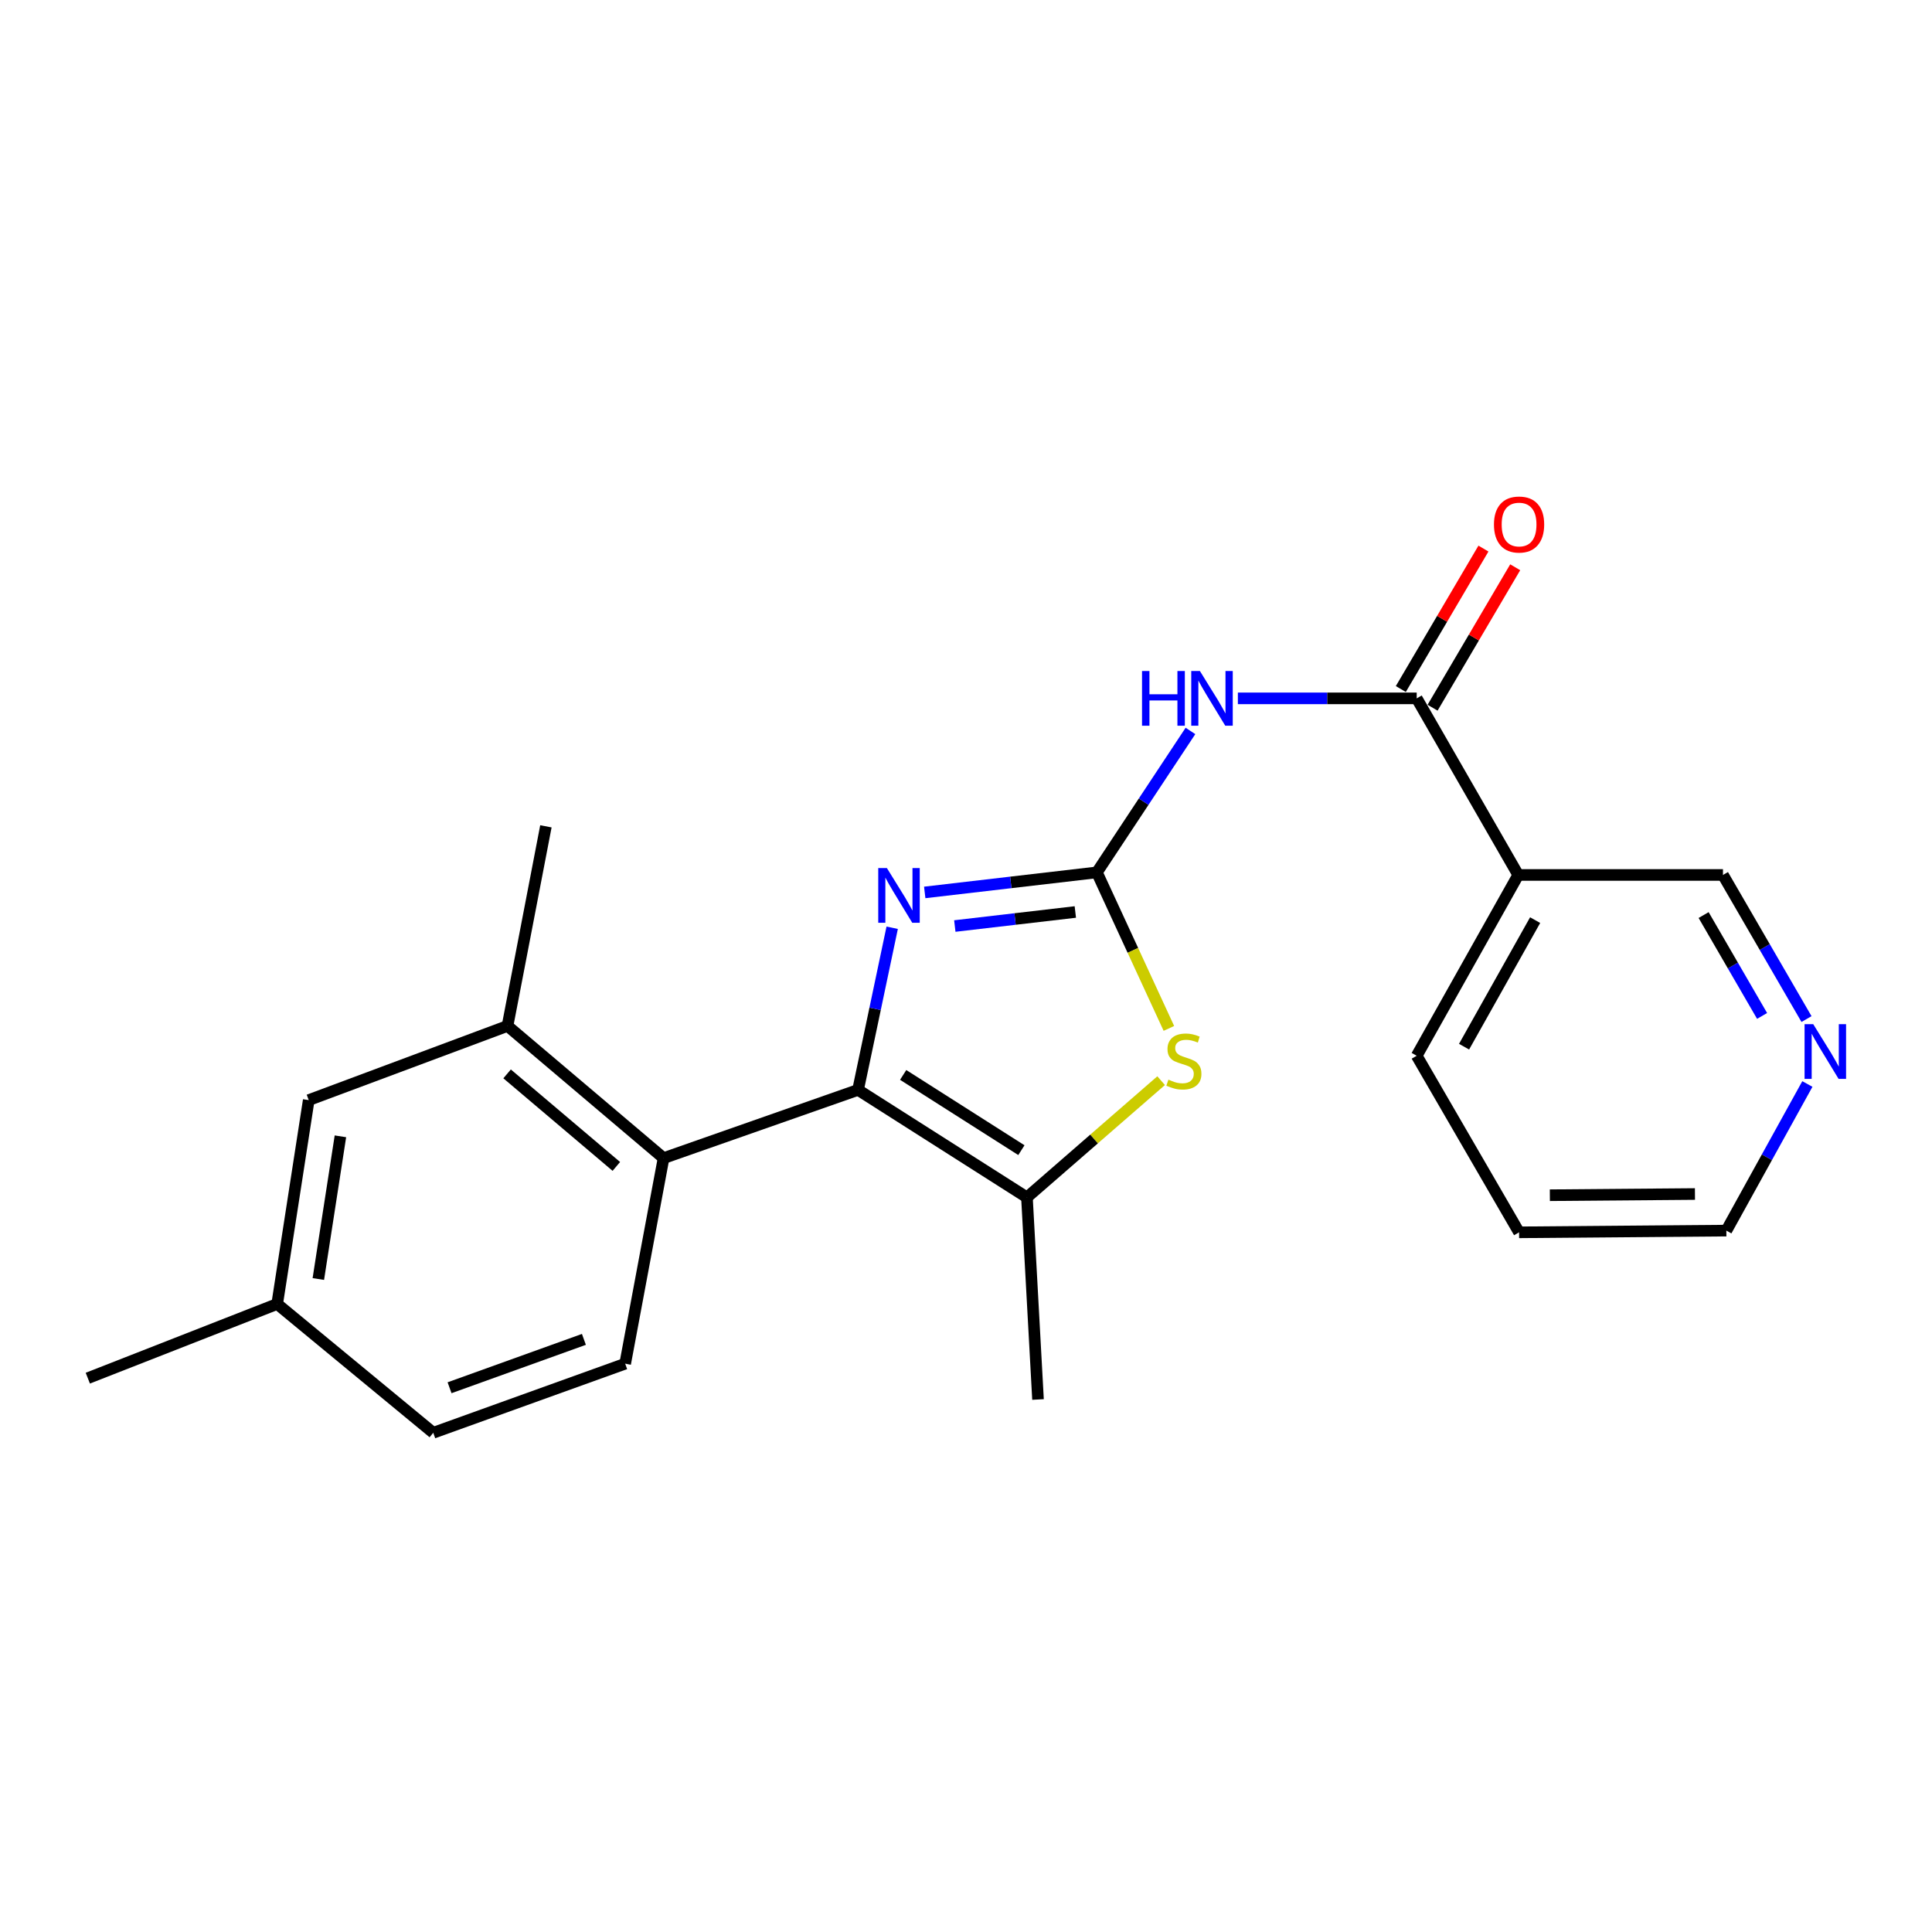 <?xml version='1.0' encoding='iso-8859-1'?>
<svg version='1.1' baseProfile='full'
              xmlns='http://www.w3.org/2000/svg'
                      xmlns:rdkit='http://www.rdkit.org/xml'
                      xmlns:xlink='http://www.w3.org/1999/xlink'
                  xml:space='preserve'
width='1000px' height='1000px' viewBox='0 0 1000 1000'>
<!-- END OF HEADER -->
<rect style='opacity:1.0;fill:#FFFFFF;stroke:none' width='1000' height='1000' x='0' y='0'> </rect>
<path class='bond-1' d='M 567.742,451.54 L 523.19,456.731' style='fill:none;fill-rule:evenodd;stroke:#000000;stroke-width:6px;stroke-linecap:butt;stroke-linejoin:miter;stroke-opacity:1' />
<path class='bond-1' d='M 523.19,456.731 L 478.637,461.921' style='fill:none;fill-rule:evenodd;stroke:#0000FF;stroke-width:6px;stroke-linecap:butt;stroke-linejoin:miter;stroke-opacity:1' />
<path class='bond-1' d='M 556.584,472.044 L 525.397,475.678' style='fill:none;fill-rule:evenodd;stroke:#000000;stroke-width:6px;stroke-linecap:butt;stroke-linejoin:miter;stroke-opacity:1' />
<path class='bond-1' d='M 525.397,475.678 L 494.21,479.311' style='fill:none;fill-rule:evenodd;stroke:#0000FF;stroke-width:6px;stroke-linecap:butt;stroke-linejoin:miter;stroke-opacity:1' />
<path class='bond-2' d='M 567.742,451.54 L 591.959,414.937' style='fill:none;fill-rule:evenodd;stroke:#000000;stroke-width:6px;stroke-linecap:butt;stroke-linejoin:miter;stroke-opacity:1' />
<path class='bond-2' d='M 591.959,414.937 L 616.176,378.334' style='fill:none;fill-rule:evenodd;stroke:#0000FF;stroke-width:6px;stroke-linecap:butt;stroke-linejoin:miter;stroke-opacity:1' />
<path class='bond-3' d='M 567.742,451.54 L 586.378,491.922' style='fill:none;fill-rule:evenodd;stroke:#000000;stroke-width:6px;stroke-linecap:butt;stroke-linejoin:miter;stroke-opacity:1' />
<path class='bond-3' d='M 586.378,491.922 L 605.014,532.303' style='fill:none;fill-rule:evenodd;stroke:#CCCC00;stroke-width:6px;stroke-linecap:butt;stroke-linejoin:miter;stroke-opacity:1' />
<path class='bond-0' d='M 444.125,564.126 L 452.96,522.165' style='fill:none;fill-rule:evenodd;stroke:#000000;stroke-width:6px;stroke-linecap:butt;stroke-linejoin:miter;stroke-opacity:1' />
<path class='bond-0' d='M 452.96,522.165 L 461.796,480.204' style='fill:none;fill-rule:evenodd;stroke:#0000FF;stroke-width:6px;stroke-linecap:butt;stroke-linejoin:miter;stroke-opacity:1' />
<path class='bond-6' d='M 444.125,564.126 L 343.461,599.447' style='fill:none;fill-rule:evenodd;stroke:#000000;stroke-width:6px;stroke-linecap:butt;stroke-linejoin:miter;stroke-opacity:1' />
<path class='bond-22' d='M 444.125,564.126 L 531.542,619.762' style='fill:none;fill-rule:evenodd;stroke:#000000;stroke-width:6px;stroke-linecap:butt;stroke-linejoin:miter;stroke-opacity:1' />
<path class='bond-22' d='M 467.479,556.379 L 528.671,595.324' style='fill:none;fill-rule:evenodd;stroke:#000000;stroke-width:6px;stroke-linecap:butt;stroke-linejoin:miter;stroke-opacity:1' />
<path class='bond-5' d='M 640.719,361.474 L 687.001,361.474' style='fill:none;fill-rule:evenodd;stroke:#0000FF;stroke-width:6px;stroke-linecap:butt;stroke-linejoin:miter;stroke-opacity:1' />
<path class='bond-5' d='M 687.001,361.474 L 733.282,361.474' style='fill:none;fill-rule:evenodd;stroke:#000000;stroke-width:6px;stroke-linecap:butt;stroke-linejoin:miter;stroke-opacity:1' />
<path class='bond-4' d='M 600.998,559.348 L 566.27,589.555' style='fill:none;fill-rule:evenodd;stroke:#CCCC00;stroke-width:6px;stroke-linecap:butt;stroke-linejoin:miter;stroke-opacity:1' />
<path class='bond-4' d='M 566.27,589.555 L 531.542,619.762' style='fill:none;fill-rule:evenodd;stroke:#000000;stroke-width:6px;stroke-linecap:butt;stroke-linejoin:miter;stroke-opacity:1' />
<path class='bond-16' d='M 531.542,619.762 L 537.275,724.378' style='fill:none;fill-rule:evenodd;stroke:#000000;stroke-width:6px;stroke-linecap:butt;stroke-linejoin:miter;stroke-opacity:1' />
<path class='bond-7' d='M 733.282,361.474 L 785.834,452.875' style='fill:none;fill-rule:evenodd;stroke:#000000;stroke-width:6px;stroke-linecap:butt;stroke-linejoin:miter;stroke-opacity:1' />
<path class='bond-10' d='M 741.503,366.31 L 762.886,329.963' style='fill:none;fill-rule:evenodd;stroke:#000000;stroke-width:6px;stroke-linecap:butt;stroke-linejoin:miter;stroke-opacity:1' />
<path class='bond-10' d='M 762.886,329.963 L 784.269,293.616' style='fill:none;fill-rule:evenodd;stroke:#FF0000;stroke-width:6px;stroke-linecap:butt;stroke-linejoin:miter;stroke-opacity:1' />
<path class='bond-10' d='M 725.062,356.638 L 746.445,320.291' style='fill:none;fill-rule:evenodd;stroke:#000000;stroke-width:6px;stroke-linecap:butt;stroke-linejoin:miter;stroke-opacity:1' />
<path class='bond-10' d='M 746.445,320.291 L 767.828,283.944' style='fill:none;fill-rule:evenodd;stroke:#FF0000;stroke-width:6px;stroke-linecap:butt;stroke-linejoin:miter;stroke-opacity:1' />
<path class='bond-8' d='M 343.461,599.447 L 262.688,531.02' style='fill:none;fill-rule:evenodd;stroke:#000000;stroke-width:6px;stroke-linecap:butt;stroke-linejoin:miter;stroke-opacity:1' />
<path class='bond-8' d='M 319.015,603.737 L 262.474,555.838' style='fill:none;fill-rule:evenodd;stroke:#000000;stroke-width:6px;stroke-linecap:butt;stroke-linejoin:miter;stroke-opacity:1' />
<path class='bond-9' d='M 343.461,599.447 L 323.591,705.843' style='fill:none;fill-rule:evenodd;stroke:#000000;stroke-width:6px;stroke-linecap:butt;stroke-linejoin:miter;stroke-opacity:1' />
<path class='bond-15' d='M 785.834,452.875 L 891.807,452.875' style='fill:none;fill-rule:evenodd;stroke:#000000;stroke-width:6px;stroke-linecap:butt;stroke-linejoin:miter;stroke-opacity:1' />
<path class='bond-17' d='M 785.834,452.875 L 733.282,546.46' style='fill:none;fill-rule:evenodd;stroke:#000000;stroke-width:6px;stroke-linecap:butt;stroke-linejoin:miter;stroke-opacity:1' />
<path class='bond-17' d='M 794.584,476.253 L 757.797,541.762' style='fill:none;fill-rule:evenodd;stroke:#000000;stroke-width:6px;stroke-linecap:butt;stroke-linejoin:miter;stroke-opacity:1' />
<path class='bond-11' d='M 262.688,531.02 L 159.799,569.414' style='fill:none;fill-rule:evenodd;stroke:#000000;stroke-width:6px;stroke-linecap:butt;stroke-linejoin:miter;stroke-opacity:1' />
<path class='bond-18' d='M 262.688,531.02 L 282.558,427.707' style='fill:none;fill-rule:evenodd;stroke:#000000;stroke-width:6px;stroke-linecap:butt;stroke-linejoin:miter;stroke-opacity:1' />
<path class='bond-13' d='M 323.591,705.843 L 224.252,741.609' style='fill:none;fill-rule:evenodd;stroke:#000000;stroke-width:6px;stroke-linecap:butt;stroke-linejoin:miter;stroke-opacity:1' />
<path class='bond-13' d='M 302.228,693.261 L 232.691,718.297' style='fill:none;fill-rule:evenodd;stroke:#000000;stroke-width:6px;stroke-linecap:butt;stroke-linejoin:miter;stroke-opacity:1' />
<path class='bond-24' d='M 159.799,569.414 L 143.469,674.931' style='fill:none;fill-rule:evenodd;stroke:#000000;stroke-width:6px;stroke-linecap:butt;stroke-linejoin:miter;stroke-opacity:1' />
<path class='bond-24' d='M 176.2,588.159 L 164.769,662.021' style='fill:none;fill-rule:evenodd;stroke:#000000;stroke-width:6px;stroke-linecap:butt;stroke-linejoin:miter;stroke-opacity:1' />
<path class='bond-12' d='M 935.044,527.466 L 913.426,490.171' style='fill:none;fill-rule:evenodd;stroke:#0000FF;stroke-width:6px;stroke-linecap:butt;stroke-linejoin:miter;stroke-opacity:1' />
<path class='bond-12' d='M 913.426,490.171 L 891.807,452.875' style='fill:none;fill-rule:evenodd;stroke:#000000;stroke-width:6px;stroke-linecap:butt;stroke-linejoin:miter;stroke-opacity:1' />
<path class='bond-12' d='M 912.056,525.843 L 896.923,499.737' style='fill:none;fill-rule:evenodd;stroke:#0000FF;stroke-width:6px;stroke-linecap:butt;stroke-linejoin:miter;stroke-opacity:1' />
<path class='bond-12' d='M 896.923,499.737 L 881.79,473.63' style='fill:none;fill-rule:evenodd;stroke:#000000;stroke-width:6px;stroke-linecap:butt;stroke-linejoin:miter;stroke-opacity:1' />
<path class='bond-23' d='M 935.494,561.074 L 914.525,599.018' style='fill:none;fill-rule:evenodd;stroke:#0000FF;stroke-width:6px;stroke-linecap:butt;stroke-linejoin:miter;stroke-opacity:1' />
<path class='bond-23' d='M 914.525,599.018 L 893.556,636.961' style='fill:none;fill-rule:evenodd;stroke:#000000;stroke-width:6px;stroke-linecap:butt;stroke-linejoin:miter;stroke-opacity:1' />
<path class='bond-14' d='M 224.252,741.609 L 143.469,674.931' style='fill:none;fill-rule:evenodd;stroke:#000000;stroke-width:6px;stroke-linecap:butt;stroke-linejoin:miter;stroke-opacity:1' />
<path class='bond-20' d='M 143.469,674.931 L 45.455,713.336' style='fill:none;fill-rule:evenodd;stroke:#000000;stroke-width:6px;stroke-linecap:butt;stroke-linejoin:miter;stroke-opacity:1' />
<path class='bond-21' d='M 733.282,546.46 L 786.269,637.851' style='fill:none;fill-rule:evenodd;stroke:#000000;stroke-width:6px;stroke-linecap:butt;stroke-linejoin:miter;stroke-opacity:1' />
<path class='bond-19' d='M 893.556,636.961 L 786.269,637.851' style='fill:none;fill-rule:evenodd;stroke:#000000;stroke-width:6px;stroke-linecap:butt;stroke-linejoin:miter;stroke-opacity:1' />
<path class='bond-19' d='M 877.304,618.02 L 802.203,618.643' style='fill:none;fill-rule:evenodd;stroke:#000000;stroke-width:6px;stroke-linecap:butt;stroke-linejoin:miter;stroke-opacity:1' />
<path  class='atom-2' d='M 459.059 449.313
L 468.339 464.313
Q 469.259 465.793, 470.739 468.473
Q 472.219 471.153, 472.299 471.313
L 472.299 449.313
L 476.059 449.313
L 476.059 477.633
L 472.179 477.633
L 462.219 461.233
Q 461.059 459.313, 459.819 457.113
Q 458.619 454.913, 458.259 454.233
L 458.259 477.633
L 454.579 477.633
L 454.579 449.313
L 459.059 449.313
' fill='#0000FF'/>
<path  class='atom-3' d='M 591.111 347.314
L 594.951 347.314
L 594.951 359.354
L 609.431 359.354
L 609.431 347.314
L 613.271 347.314
L 613.271 375.634
L 609.431 375.634
L 609.431 362.554
L 594.951 362.554
L 594.951 375.634
L 591.111 375.634
L 591.111 347.314
' fill='#0000FF'/>
<path  class='atom-3' d='M 621.071 347.314
L 630.351 362.314
Q 631.271 363.794, 632.751 366.474
Q 634.231 369.154, 634.311 369.314
L 634.311 347.314
L 638.071 347.314
L 638.071 375.634
L 634.191 375.634
L 624.231 359.234
Q 623.071 357.314, 621.831 355.114
Q 620.631 352.914, 620.271 352.234
L 620.271 375.634
L 616.591 375.634
L 616.591 347.314
L 621.071 347.314
' fill='#0000FF'/>
<path  class='atom-4' d='M 604.77 558.829
Q 605.09 558.949, 606.41 559.509
Q 607.73 560.069, 609.17 560.429
Q 610.65 560.749, 612.09 560.749
Q 614.77 560.749, 616.33 559.469
Q 617.89 558.149, 617.89 555.869
Q 617.89 554.309, 617.09 553.349
Q 616.33 552.389, 615.13 551.869
Q 613.93 551.349, 611.93 550.749
Q 609.41 549.989, 607.89 549.269
Q 606.41 548.549, 605.33 547.029
Q 604.29 545.509, 604.29 542.949
Q 604.29 539.389, 606.69 537.189
Q 609.13 534.989, 613.93 534.989
Q 617.21 534.989, 620.93 536.549
L 620.01 539.629
Q 616.61 538.229, 614.05 538.229
Q 611.29 538.229, 609.77 539.389
Q 608.25 540.509, 608.29 542.469
Q 608.29 543.989, 609.05 544.909
Q 609.85 545.829, 610.97 546.349
Q 612.13 546.869, 614.05 547.469
Q 616.61 548.269, 618.13 549.069
Q 619.65 549.869, 620.73 551.509
Q 621.85 553.109, 621.85 555.869
Q 621.85 559.789, 619.21 561.909
Q 616.61 563.989, 612.25 563.989
Q 609.73 563.989, 607.81 563.429
Q 605.93 562.909, 603.69 561.989
L 604.77 558.829
' fill='#CCCC00'/>
<path  class='atom-11' d='M 773.269 271.487
Q 773.269 264.687, 776.629 260.887
Q 779.989 257.087, 786.269 257.087
Q 792.549 257.087, 795.909 260.887
Q 799.269 264.687, 799.269 271.487
Q 799.269 278.367, 795.869 282.287
Q 792.469 286.167, 786.269 286.167
Q 780.029 286.167, 776.629 282.287
Q 773.269 278.407, 773.269 271.487
M 786.269 282.967
Q 790.589 282.967, 792.909 280.087
Q 795.269 277.167, 795.269 271.487
Q 795.269 265.927, 792.909 263.127
Q 790.589 260.287, 786.269 260.287
Q 781.949 260.287, 779.589 263.087
Q 777.269 265.887, 777.269 271.487
Q 777.269 277.207, 779.589 280.087
Q 781.949 282.967, 786.269 282.967
' fill='#FF0000'/>
<path  class='atom-13' d='M 938.523 530.106
L 947.803 545.106
Q 948.723 546.586, 950.203 549.266
Q 951.683 551.946, 951.763 552.106
L 951.763 530.106
L 955.523 530.106
L 955.523 558.426
L 951.643 558.426
L 941.683 542.026
Q 940.523 540.106, 939.283 537.906
Q 938.083 535.706, 937.723 535.026
L 937.723 558.426
L 934.043 558.426
L 934.043 530.106
L 938.523 530.106
' fill='#0000FF'/>
</svg>
